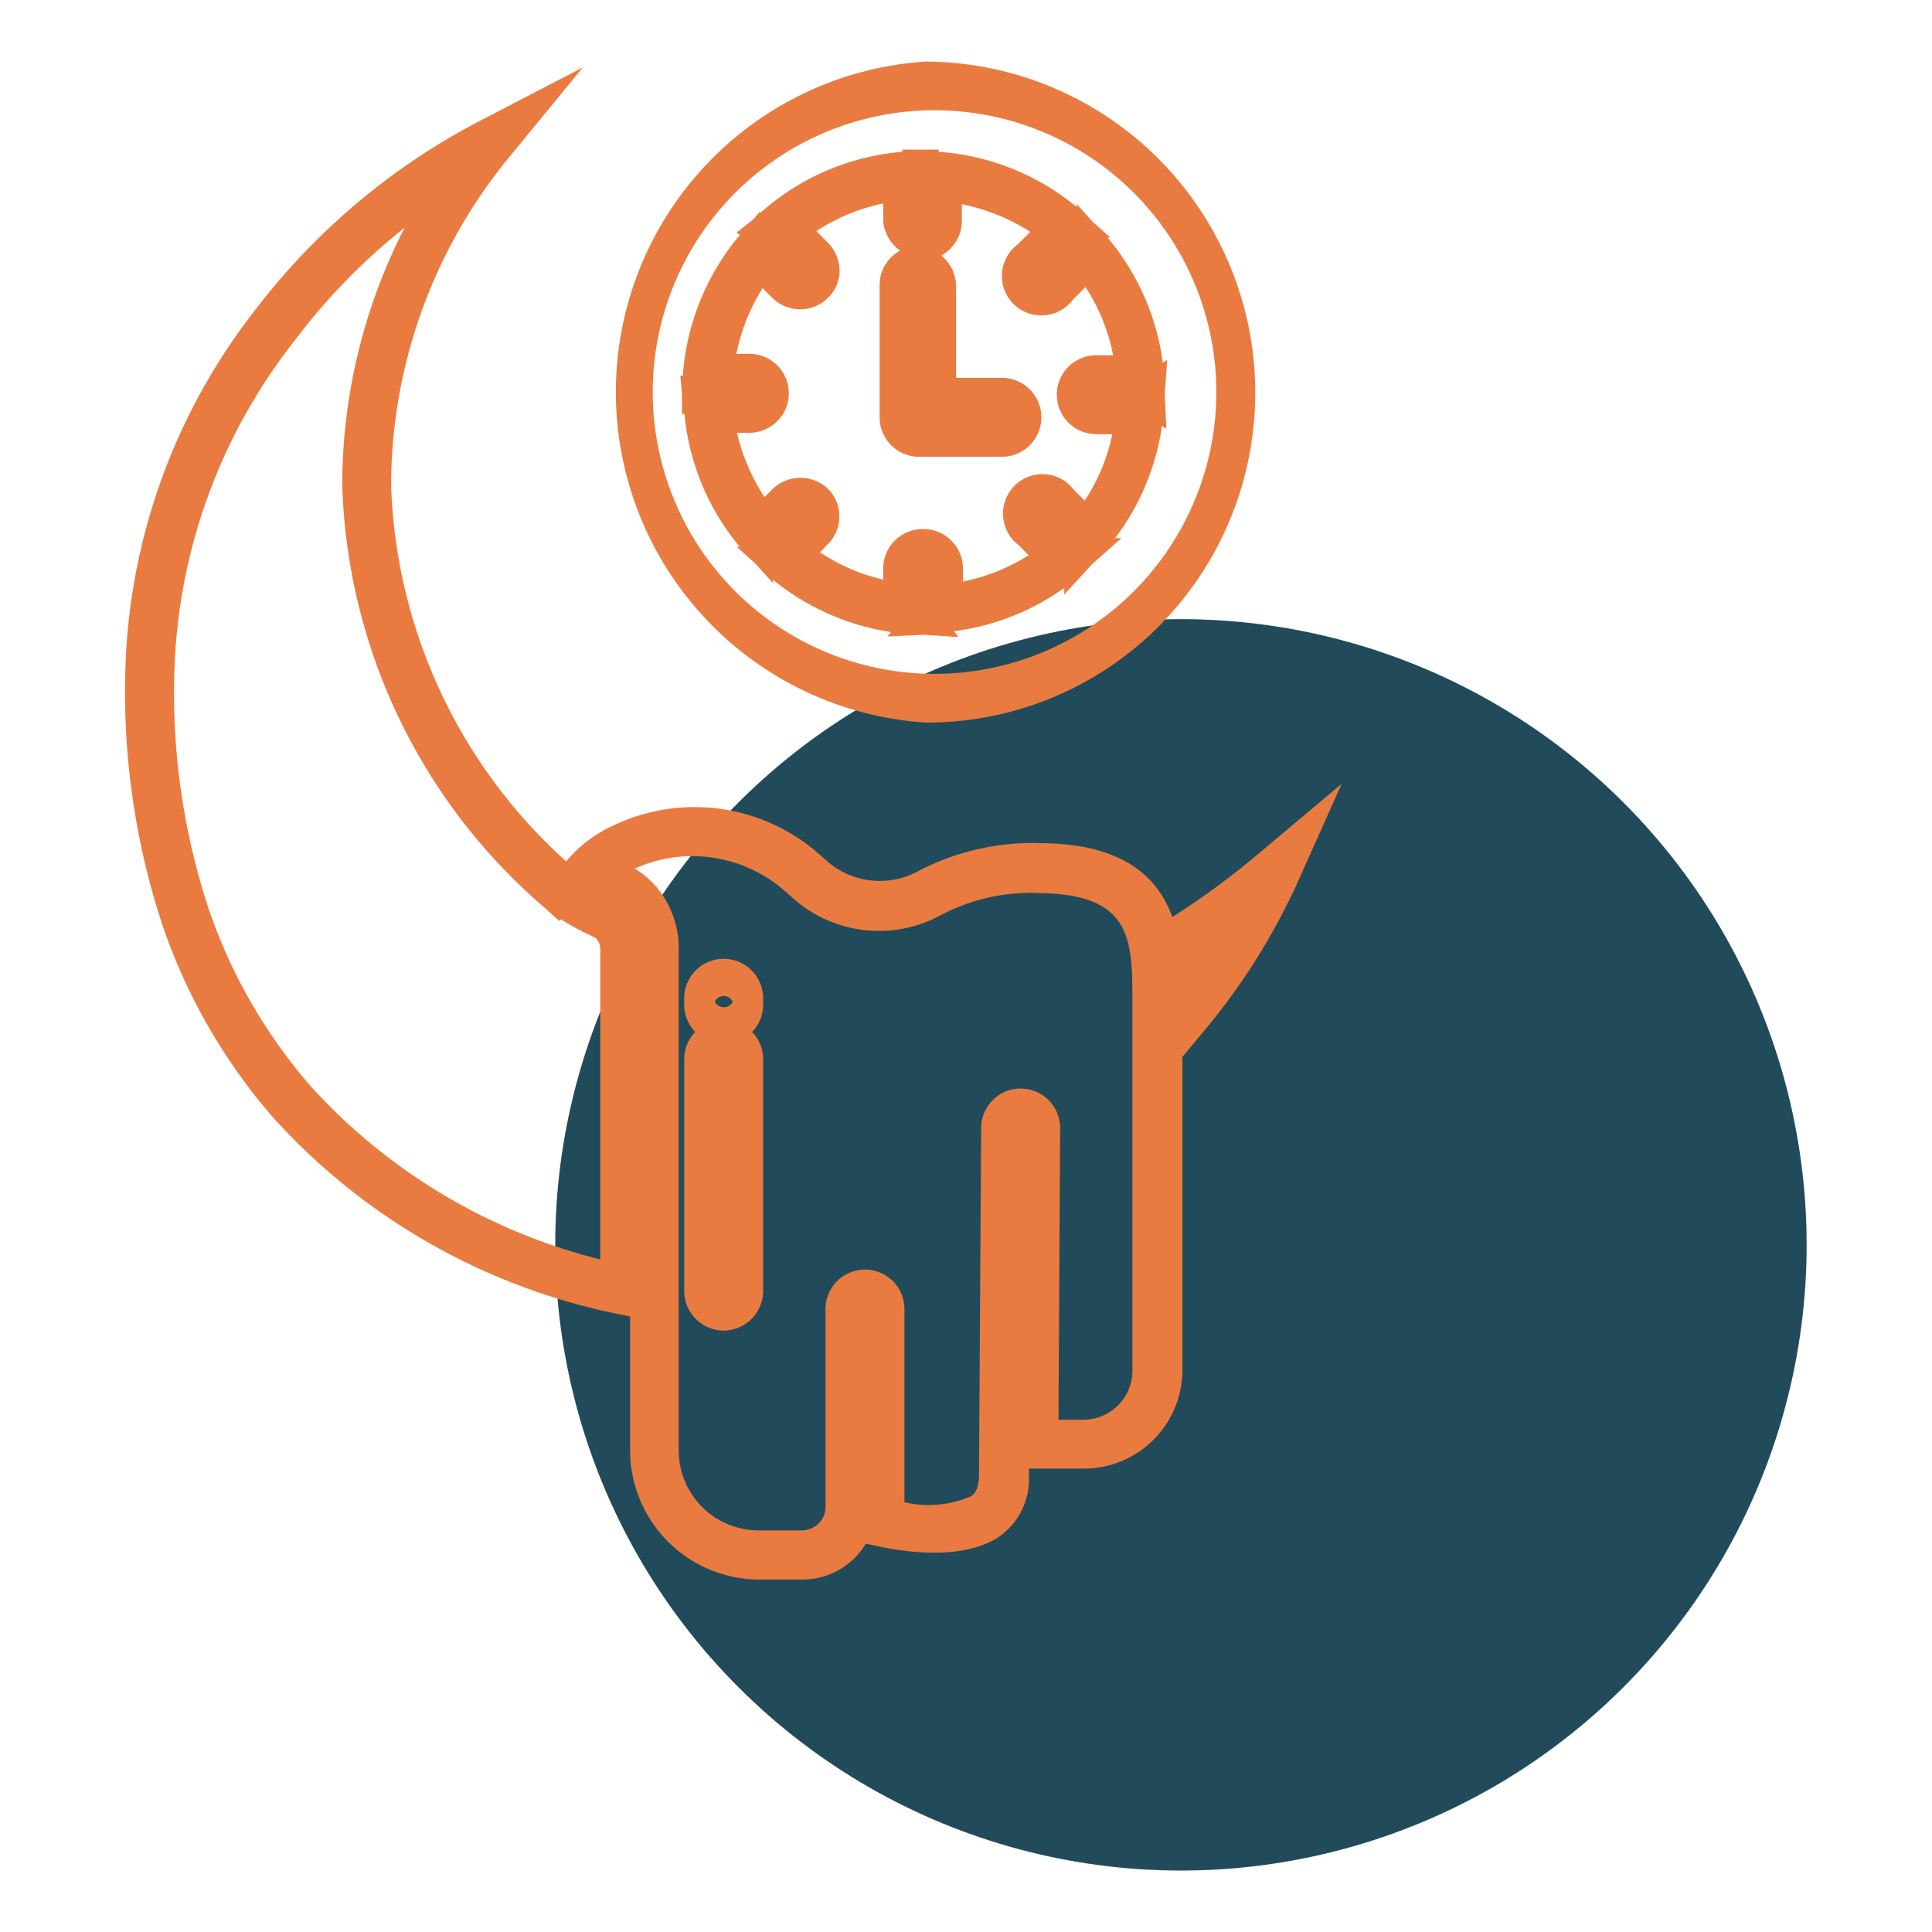 <svg id="Layer_1" data-name="Layer 1" xmlns="http://www.w3.org/2000/svg" viewBox="0 0 70 70"><defs><style>.cls-1{fill:#214b5b;}.cls-2{fill:#ea7b40;}</style></defs><circle class="cls-1" cx="42.79" cy="45.1" r="22.67" transform="translate(-19.36 43.47) rotate(-45)"/><path class="cls-2" d="M23.52,47.85l-1.07-.23A23,23,0,0,1,9.94,40.54h0a20.82,20.82,0,0,1-4.08-7.1A27,27,0,0,1,4.55,24,22.18,22.18,0,0,1,9.2,11.29a24.44,24.44,0,0,1,8.07-6.85l3.85-2L18.37,5.79a18.77,18.77,0,0,0-4.2,11.78,19.17,19.17,0,0,0,6.49,13.77l.13.11a6.28,6.28,0,0,0,1.27.76,2.44,2.44,0,0,1,.84.55,2.37,2.37,0,0,1,.62,1.63ZM11.27,39.37a21,21,0,0,0,10.48,6.26V34.38A.59.59,0,0,0,21.6,34s0,0-.27-.14a8.5,8.5,0,0,1-1-.55l-.06.06-.63-.56A21,21,0,0,1,12.4,17.57a20.48,20.48,0,0,1,2.26-9.32,22.46,22.46,0,0,0-4,4.11A20.34,20.34,0,0,0,6.33,24a25,25,0,0,0,1.21,8.87A19.22,19.22,0,0,0,11.27,39.37Z"/><path class="cls-2" d="M42.15,39.12V36.36A11,11,0,0,0,42,34.19l-.11-.59.5-.32a28.6,28.6,0,0,0,3.22-2.36l3-2.52L47,32a23.63,23.63,0,0,1-3.29,5.25Z"/><path class="cls-2" d="M29.06,57.23H27.5a4.69,4.69,0,0,1-4.67-4.67V34.38a1.64,1.64,0,0,0-.43-1.14,1.84,1.84,0,0,0-.57-.38,7.15,7.15,0,0,1-1-.53L20,31.75l.72-.77a4.73,4.73,0,0,1,1.46-1.05A6.83,6.83,0,0,1,29.74,31l.17.15a2.9,2.9,0,0,0,3.38.4,9,9,0,0,1,4.5-1c5.08.07,5.06,3.63,5.05,5.77V49.65a3.57,3.57,0,0,1-3.56,3.56h-2v.27a2.56,2.56,0,0,1-1,2.14c-1.28.93-3.42.64-4.58.38l-.33-.07A2.68,2.68,0,0,1,29.06,57.23ZM23,31.47a3.45,3.45,0,0,1,.67.54v0a3.42,3.42,0,0,1,.92,2.35V52.56a2.9,2.9,0,0,0,2.89,2.89h1.56a.88.88,0,0,0,.8-.51v0a.84.84,0,0,0,.07-.35V47.43a1.43,1.43,0,1,1,2.86,0v7a3.9,3.9,0,0,0,2.42-.22c.13-.1.27-.26.28-.73l.08-12.61a1.43,1.43,0,0,1,2.86,0l-.06,10.57h.9a1.78,1.78,0,0,0,1.78-1.78V36.36c0-2.29,0-3.94-3.3-4a7,7,0,0,0-3.61.78,4.69,4.69,0,0,1-5.45-.65l-.17-.15A5.07,5.07,0,0,0,23,31.47Zm3.22,16.74a1.44,1.44,0,0,1-1.43-1.43V38.39a1.41,1.41,0,0,1,.4-1,1.43,1.43,0,0,1-.4-1v-.22a1.43,1.43,0,0,1,2.86,0v.22a1.43,1.43,0,0,1-.4,1,1.41,1.41,0,0,1,.4,1v8.39A1.44,1.44,0,0,1,26.23,48.21ZM25.9,36.29a.36.36,0,0,0,.65,0A.36.36,0,0,0,25.9,36.29Z"/><path class="cls-2" d="M34.73,23.08,33.46,23l-1.3.06.12-.16A8.86,8.86,0,0,1,28,21l0,.12-.63-.7-.68-.61.11,0A8.77,8.77,0,0,1,24.8,15l-.09,0,0-.72-.06-.67.09,0a8.88,8.88,0,0,1,2.07-5.1l0,0-.12-.08.6-.48.25-.29,0,.06,0,0a8.83,8.83,0,0,1,5.15-2.22l0-.08.67,0,.65,0,0,.08a8.82,8.82,0,0,1,5,2l0-.11.58.65.65.57-.11,0a8.84,8.84,0,0,1,2,4.53l.16-.1-.09,1.24.06,1.26-.16-.11a8.8,8.8,0,0,1-1.7,4.07l.23,0-1.07.95-1,1.09,0-.24a8.78,8.78,0,0,1-4,1.57Zm-1.27-3.91a1.43,1.43,0,0,1,1.43,1.43v.47a7.12,7.12,0,0,0,2.38-.95l-.35-.36a1.43,1.43,0,1,1,2-2l.38.38a6.9,6.9,0,0,0,1-2.41h-.58a1.43,1.43,0,1,1,0-2.86h.61a6.92,6.92,0,0,0-1-2.47l-.45.45a1.43,1.43,0,1,1-2-2l.45-.45a7.25,7.25,0,0,0-2.48-1V8a1.44,1.44,0,0,1-.75,1.26,1.41,1.41,0,0,1,.54,1.11v3.32H36.3a1.43,1.43,0,0,1,0,2.86h-3a1.43,1.43,0,0,1-1.43-1.43V10.33a1.42,1.42,0,0,1,.74-1.25A1.47,1.47,0,0,1,32,8V7.37a7.13,7.13,0,0,0-2.42,1L30,8.8a1.46,1.46,0,0,1,.42,1,1.39,1.39,0,0,1-.43,1,1.43,1.43,0,0,1-2,0l-.36-.36a7.12,7.12,0,0,0-.95,2.38h.47a1.43,1.43,0,1,1,0,2.86H26.7a7.26,7.26,0,0,0,1,2.33l.3-.3a1.46,1.46,0,0,1,2,0,1.42,1.42,0,0,1,0,2l-.29.3A6.91,6.91,0,0,0,32,21V20.6A1.43,1.43,0,0,1,33.46,19.17Zm-6.32-5.23Z"/><path class="cls-2" d="M33.54,26.18h0a12,12,0,0,1,0-23.95h0A12,12,0,0,1,42,22.68,11.87,11.87,0,0,1,33.54,26.18Zm0-1.77h0A10.21,10.21,0,1,0,33.54,4h0a10.21,10.21,0,0,0,0,20.41Z"/></svg>